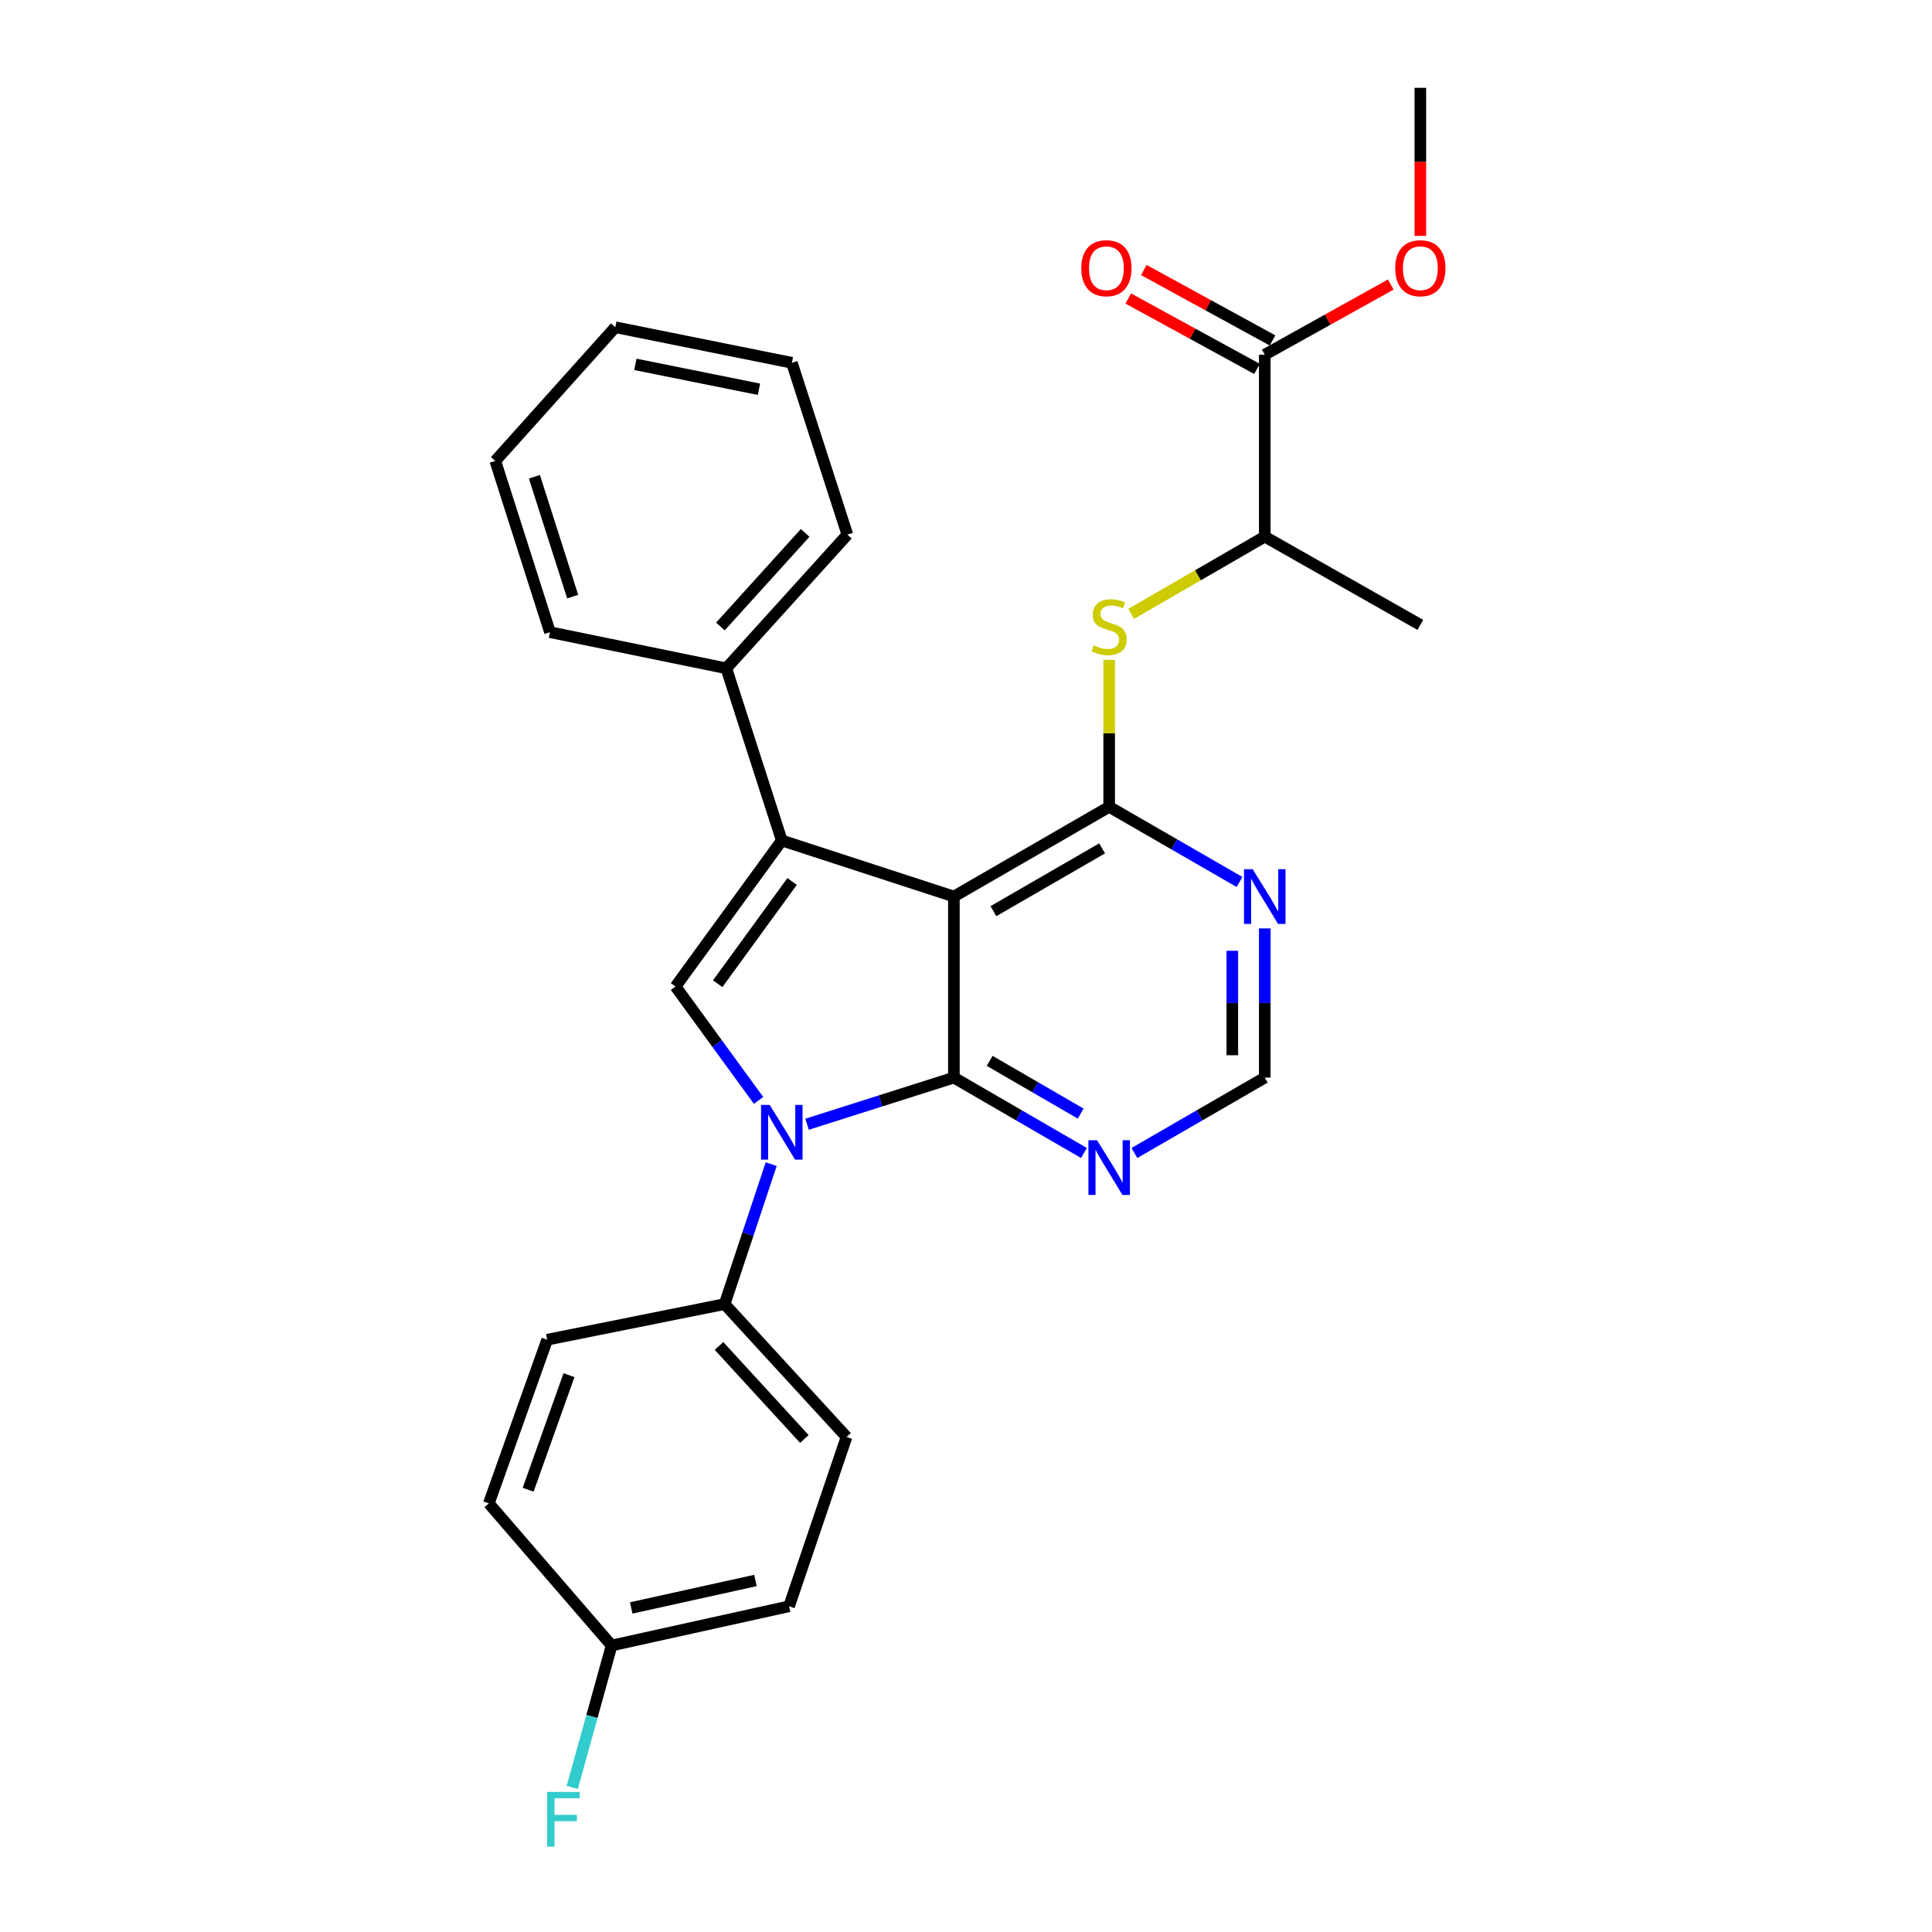 <?xml version='1.0' encoding='iso-8859-1'?>
<svg version='1.1' baseProfile='full'
              xmlns='http://www.w3.org/2000/svg'
                      xmlns:rdkit='http://www.rdkit.org/xml'
                      xmlns:xlink='http://www.w3.org/1999/xlink'
                  xml:space='preserve'
width='1000px' height='1000px' viewBox='0 0 1000 1000'>
<!-- END OF HEADER -->
<rect style='opacity:1.0;fill:#FFFFFF;stroke:none' width='1000' height='1000' x='0' y='0'> </rect>
<path class='bond-0' d='M 493.728,464.042 L 493.728,557.771' style='fill:none;fill-rule:evenodd;stroke:#000000;stroke-width:6px;stroke-linecap:butt;stroke-linejoin:miter;stroke-opacity:1' />
<path class='bond-2' d='M 493.728,464.042 L 404.655,435.032' style='fill:none;fill-rule:evenodd;stroke:#000000;stroke-width:6px;stroke-linecap:butt;stroke-linejoin:miter;stroke-opacity:1' />
<path class='bond-3' d='M 493.728,464.042 L 574.105,417.611' style='fill:none;fill-rule:evenodd;stroke:#000000;stroke-width:6px;stroke-linecap:butt;stroke-linejoin:miter;stroke-opacity:1' />
<path class='bond-3' d='M 514.186,471.621 L 570.45,439.119' style='fill:none;fill-rule:evenodd;stroke:#000000;stroke-width:6px;stroke-linecap:butt;stroke-linejoin:miter;stroke-opacity:1' />
<path class='bond-1' d='M 493.728,557.771 L 455.73,569.84' style='fill:none;fill-rule:evenodd;stroke:#000000;stroke-width:6px;stroke-linecap:butt;stroke-linejoin:miter;stroke-opacity:1' />
<path class='bond-1' d='M 455.73,569.84 L 417.731,581.909' style='fill:none;fill-rule:evenodd;stroke:#0000FF;stroke-width:6px;stroke-linecap:butt;stroke-linejoin:miter;stroke-opacity:1' />
<path class='bond-5' d='M 493.728,557.771 L 527.385,577.276' style='fill:none;fill-rule:evenodd;stroke:#000000;stroke-width:6px;stroke-linecap:butt;stroke-linejoin:miter;stroke-opacity:1' />
<path class='bond-5' d='M 527.385,577.276 L 561.043,596.781' style='fill:none;fill-rule:evenodd;stroke:#0000FF;stroke-width:6px;stroke-linecap:butt;stroke-linejoin:miter;stroke-opacity:1' />
<path class='bond-5' d='M 512.247,549.091 L 535.807,562.745' style='fill:none;fill-rule:evenodd;stroke:#000000;stroke-width:6px;stroke-linecap:butt;stroke-linejoin:miter;stroke-opacity:1' />
<path class='bond-5' d='M 535.807,562.745 L 559.367,576.398' style='fill:none;fill-rule:evenodd;stroke:#0000FF;stroke-width:6px;stroke-linecap:butt;stroke-linejoin:miter;stroke-opacity:1' />
<path class='bond-8' d='M 399.164,602.566 L 387.115,638.781' style='fill:none;fill-rule:evenodd;stroke:#0000FF;stroke-width:6px;stroke-linecap:butt;stroke-linejoin:miter;stroke-opacity:1' />
<path class='bond-8' d='M 387.115,638.781 L 375.066,674.996' style='fill:none;fill-rule:evenodd;stroke:#000000;stroke-width:6px;stroke-linecap:butt;stroke-linejoin:miter;stroke-opacity:1' />
<path class='bond-28' d='M 392.628,569.569 L 371.139,540.095' style='fill:none;fill-rule:evenodd;stroke:#0000FF;stroke-width:6px;stroke-linecap:butt;stroke-linejoin:miter;stroke-opacity:1' />
<path class='bond-28' d='M 371.139,540.095 L 349.649,510.622' style='fill:none;fill-rule:evenodd;stroke:#000000;stroke-width:6px;stroke-linecap:butt;stroke-linejoin:miter;stroke-opacity:1' />
<path class='bond-4' d='M 404.655,435.032 L 349.649,510.622' style='fill:none;fill-rule:evenodd;stroke:#000000;stroke-width:6px;stroke-linecap:butt;stroke-linejoin:miter;stroke-opacity:1' />
<path class='bond-4' d='M 409.984,456.253 L 371.48,509.166' style='fill:none;fill-rule:evenodd;stroke:#000000;stroke-width:6px;stroke-linecap:butt;stroke-linejoin:miter;stroke-opacity:1' />
<path class='bond-12' d='M 404.655,435.032 L 375.934,345.921' style='fill:none;fill-rule:evenodd;stroke:#000000;stroke-width:6px;stroke-linecap:butt;stroke-linejoin:miter;stroke-opacity:1' />
<path class='bond-6' d='M 574.105,417.611 L 574.105,379.571' style='fill:none;fill-rule:evenodd;stroke:#000000;stroke-width:6px;stroke-linecap:butt;stroke-linejoin:miter;stroke-opacity:1' />
<path class='bond-6' d='M 574.105,379.571 L 574.105,341.532' style='fill:none;fill-rule:evenodd;stroke:#CCCC00;stroke-width:6px;stroke-linecap:butt;stroke-linejoin:miter;stroke-opacity:1' />
<path class='bond-7' d='M 574.105,417.611 L 607.841,437.06' style='fill:none;fill-rule:evenodd;stroke:#000000;stroke-width:6px;stroke-linecap:butt;stroke-linejoin:miter;stroke-opacity:1' />
<path class='bond-7' d='M 607.841,437.06 L 641.577,456.51' style='fill:none;fill-rule:evenodd;stroke:#0000FF;stroke-width:6px;stroke-linecap:butt;stroke-linejoin:miter;stroke-opacity:1' />
<path class='bond-29' d='M 587.171,596.794 L 620.906,577.283' style='fill:none;fill-rule:evenodd;stroke:#0000FF;stroke-width:6px;stroke-linecap:butt;stroke-linejoin:miter;stroke-opacity:1' />
<path class='bond-29' d='M 620.906,577.283 L 654.641,557.771' style='fill:none;fill-rule:evenodd;stroke:#000000;stroke-width:6px;stroke-linecap:butt;stroke-linejoin:miter;stroke-opacity:1' />
<path class='bond-11' d='M 585.511,317.726 L 620.076,297.742' style='fill:none;fill-rule:evenodd;stroke:#CCCC00;stroke-width:6px;stroke-linecap:butt;stroke-linejoin:miter;stroke-opacity:1' />
<path class='bond-11' d='M 620.076,297.742 L 654.641,277.758' style='fill:none;fill-rule:evenodd;stroke:#000000;stroke-width:6px;stroke-linecap:butt;stroke-linejoin:miter;stroke-opacity:1' />
<path class='bond-10' d='M 654.641,480.545 L 654.641,519.158' style='fill:none;fill-rule:evenodd;stroke:#0000FF;stroke-width:6px;stroke-linecap:butt;stroke-linejoin:miter;stroke-opacity:1' />
<path class='bond-10' d='M 654.641,519.158 L 654.641,557.771' style='fill:none;fill-rule:evenodd;stroke:#000000;stroke-width:6px;stroke-linecap:butt;stroke-linejoin:miter;stroke-opacity:1' />
<path class='bond-10' d='M 637.845,492.129 L 637.845,519.158' style='fill:none;fill-rule:evenodd;stroke:#0000FF;stroke-width:6px;stroke-linecap:butt;stroke-linejoin:miter;stroke-opacity:1' />
<path class='bond-10' d='M 637.845,519.158 L 637.845,546.187' style='fill:none;fill-rule:evenodd;stroke:#000000;stroke-width:6px;stroke-linecap:butt;stroke-linejoin:miter;stroke-opacity:1' />
<path class='bond-14' d='M 375.066,674.996 L 438.172,743.765' style='fill:none;fill-rule:evenodd;stroke:#000000;stroke-width:6px;stroke-linecap:butt;stroke-linejoin:miter;stroke-opacity:1' />
<path class='bond-14' d='M 372.157,696.667 L 416.331,744.806' style='fill:none;fill-rule:evenodd;stroke:#000000;stroke-width:6px;stroke-linecap:butt;stroke-linejoin:miter;stroke-opacity:1' />
<path class='bond-15' d='M 375.066,674.996 L 283.212,693.434' style='fill:none;fill-rule:evenodd;stroke:#000000;stroke-width:6px;stroke-linecap:butt;stroke-linejoin:miter;stroke-opacity:1' />
<path class='bond-9' d='M 654.641,183.581 L 654.641,277.758' style='fill:none;fill-rule:evenodd;stroke:#000000;stroke-width:6px;stroke-linecap:butt;stroke-linejoin:miter;stroke-opacity:1' />
<path class='bond-13' d='M 658.671,176.213 L 625.352,157.989' style='fill:none;fill-rule:evenodd;stroke:#000000;stroke-width:6px;stroke-linecap:butt;stroke-linejoin:miter;stroke-opacity:1' />
<path class='bond-13' d='M 625.352,157.989 L 592.034,139.766' style='fill:none;fill-rule:evenodd;stroke:#FF0000;stroke-width:6px;stroke-linecap:butt;stroke-linejoin:miter;stroke-opacity:1' />
<path class='bond-13' d='M 650.611,190.949 L 617.292,172.725' style='fill:none;fill-rule:evenodd;stroke:#000000;stroke-width:6px;stroke-linecap:butt;stroke-linejoin:miter;stroke-opacity:1' />
<path class='bond-13' d='M 617.292,172.725 L 583.974,154.501' style='fill:none;fill-rule:evenodd;stroke:#FF0000;stroke-width:6px;stroke-linecap:butt;stroke-linejoin:miter;stroke-opacity:1' />
<path class='bond-17' d='M 654.641,183.581 L 687.252,165.424' style='fill:none;fill-rule:evenodd;stroke:#000000;stroke-width:6px;stroke-linecap:butt;stroke-linejoin:miter;stroke-opacity:1' />
<path class='bond-17' d='M 687.252,165.424 L 719.863,147.267' style='fill:none;fill-rule:evenodd;stroke:#FF0000;stroke-width:6px;stroke-linecap:butt;stroke-linejoin:miter;stroke-opacity:1' />
<path class='bond-21' d='M 654.641,277.758 L 735.167,323.452' style='fill:none;fill-rule:evenodd;stroke:#000000;stroke-width:6px;stroke-linecap:butt;stroke-linejoin:miter;stroke-opacity:1' />
<path class='bond-22' d='M 375.934,345.921 L 438.591,276.723' style='fill:none;fill-rule:evenodd;stroke:#000000;stroke-width:6px;stroke-linecap:butt;stroke-linejoin:miter;stroke-opacity:1' />
<path class='bond-22' d='M 372.882,324.268 L 416.743,275.829' style='fill:none;fill-rule:evenodd;stroke:#000000;stroke-width:6px;stroke-linecap:butt;stroke-linejoin:miter;stroke-opacity:1' />
<path class='bond-23' d='M 375.934,345.921 L 284.659,327.212' style='fill:none;fill-rule:evenodd;stroke:#000000;stroke-width:6px;stroke-linecap:butt;stroke-linejoin:miter;stroke-opacity:1' />
<path class='bond-19' d='M 438.172,743.765 L 408.415,831.411' style='fill:none;fill-rule:evenodd;stroke:#000000;stroke-width:6px;stroke-linecap:butt;stroke-linejoin:miter;stroke-opacity:1' />
<path class='bond-18' d='M 283.212,693.434 L 253.017,778.159' style='fill:none;fill-rule:evenodd;stroke:#000000;stroke-width:6px;stroke-linecap:butt;stroke-linejoin:miter;stroke-opacity:1' />
<path class='bond-18' d='M 294.504,711.781 L 273.367,771.089' style='fill:none;fill-rule:evenodd;stroke:#000000;stroke-width:6px;stroke-linecap:butt;stroke-linejoin:miter;stroke-opacity:1' />
<path class='bond-16' d='M 316.57,851.706 L 253.017,778.159' style='fill:none;fill-rule:evenodd;stroke:#000000;stroke-width:6px;stroke-linecap:butt;stroke-linejoin:miter;stroke-opacity:1' />
<path class='bond-20' d='M 316.57,851.706 L 306.386,888.444' style='fill:none;fill-rule:evenodd;stroke:#000000;stroke-width:6px;stroke-linecap:butt;stroke-linejoin:miter;stroke-opacity:1' />
<path class='bond-20' d='M 306.386,888.444 L 296.201,925.181' style='fill:none;fill-rule:evenodd;stroke:#33CCCC;stroke-width:6px;stroke-linecap:butt;stroke-linejoin:miter;stroke-opacity:1' />
<path class='bond-31' d='M 316.57,851.706 L 408.415,831.411' style='fill:none;fill-rule:evenodd;stroke:#000000;stroke-width:6px;stroke-linecap:butt;stroke-linejoin:miter;stroke-opacity:1' />
<path class='bond-31' d='M 326.723,832.262 L 391.015,818.055' style='fill:none;fill-rule:evenodd;stroke:#000000;stroke-width:6px;stroke-linecap:butt;stroke-linejoin:miter;stroke-opacity:1' />
<path class='bond-24' d='M 735.167,122.093 L 735.167,83.774' style='fill:none;fill-rule:evenodd;stroke:#FF0000;stroke-width:6px;stroke-linecap:butt;stroke-linejoin:miter;stroke-opacity:1' />
<path class='bond-24' d='M 735.167,83.774 L 735.167,45.455' style='fill:none;fill-rule:evenodd;stroke:#000000;stroke-width:6px;stroke-linecap:butt;stroke-linejoin:miter;stroke-opacity:1' />
<path class='bond-25' d='M 438.591,276.723 L 409.871,187.78' style='fill:none;fill-rule:evenodd;stroke:#000000;stroke-width:6px;stroke-linecap:butt;stroke-linejoin:miter;stroke-opacity:1' />
<path class='bond-26' d='M 284.659,327.212 L 256.367,238.578' style='fill:none;fill-rule:evenodd;stroke:#000000;stroke-width:6px;stroke-linecap:butt;stroke-linejoin:miter;stroke-opacity:1' />
<path class='bond-26' d='M 296.415,308.81 L 276.611,246.766' style='fill:none;fill-rule:evenodd;stroke:#000000;stroke-width:6px;stroke-linecap:butt;stroke-linejoin:miter;stroke-opacity:1' />
<path class='bond-30' d='M 409.871,187.78 L 318.474,169.37' style='fill:none;fill-rule:evenodd;stroke:#000000;stroke-width:6px;stroke-linecap:butt;stroke-linejoin:miter;stroke-opacity:1' />
<path class='bond-30' d='M 392.845,201.483 L 328.867,188.596' style='fill:none;fill-rule:evenodd;stroke:#000000;stroke-width:6px;stroke-linecap:butt;stroke-linejoin:miter;stroke-opacity:1' />
<path class='bond-27' d='M 256.367,238.578 L 318.474,169.37' style='fill:none;fill-rule:evenodd;stroke:#000000;stroke-width:6px;stroke-linecap:butt;stroke-linejoin:miter;stroke-opacity:1' />
<path  class='atom-2' d='M 398.395 571.903
L 407.675 586.903
Q 408.595 588.383, 410.075 591.063
Q 411.555 593.743, 411.635 593.903
L 411.635 571.903
L 415.395 571.903
L 415.395 600.223
L 411.515 600.223
L 401.555 583.823
Q 400.395 581.903, 399.155 579.703
Q 397.955 577.503, 397.595 576.823
L 397.595 600.223
L 393.915 600.223
L 393.915 571.903
L 398.395 571.903
' fill='#0000FF'/>
<path  class='atom-6' d='M 567.845 590.191
L 577.125 605.191
Q 578.045 606.671, 579.525 609.351
Q 581.005 612.031, 581.085 612.191
L 581.085 590.191
L 584.845 590.191
L 584.845 618.511
L 580.965 618.511
L 571.005 602.111
Q 569.845 600.191, 568.605 597.991
Q 567.405 595.791, 567.045 595.111
L 567.045 618.511
L 563.365 618.511
L 563.365 590.191
L 567.845 590.191
' fill='#0000FF'/>
<path  class='atom-7' d='M 566.105 334.04
Q 566.425 334.16, 567.745 334.72
Q 569.065 335.28, 570.505 335.64
Q 571.985 335.96, 573.425 335.96
Q 576.105 335.96, 577.665 334.68
Q 579.225 333.36, 579.225 331.08
Q 579.225 329.52, 578.425 328.56
Q 577.665 327.6, 576.465 327.08
Q 575.265 326.56, 573.265 325.96
Q 570.745 325.2, 569.225 324.48
Q 567.745 323.76, 566.665 322.24
Q 565.625 320.72, 565.625 318.16
Q 565.625 314.6, 568.025 312.4
Q 570.465 310.2, 575.265 310.2
Q 578.545 310.2, 582.265 311.76
L 581.345 314.84
Q 577.945 313.44, 575.385 313.44
Q 572.625 313.44, 571.105 314.6
Q 569.585 315.72, 569.625 317.68
Q 569.625 319.2, 570.385 320.12
Q 571.185 321.04, 572.305 321.56
Q 573.465 322.08, 575.385 322.68
Q 577.945 323.48, 579.465 324.28
Q 580.985 325.08, 582.065 326.72
Q 583.185 328.32, 583.185 331.08
Q 583.185 335, 580.545 337.12
Q 577.945 339.2, 573.585 339.2
Q 571.065 339.2, 569.145 338.64
Q 567.265 338.12, 565.025 337.2
L 566.105 334.04
' fill='#CCCC00'/>
<path  class='atom-8' d='M 648.381 449.882
L 657.661 464.882
Q 658.581 466.362, 660.061 469.042
Q 661.541 471.722, 661.621 471.882
L 661.621 449.882
L 665.381 449.882
L 665.381 478.202
L 661.501 478.202
L 651.541 461.802
Q 650.381 459.882, 649.141 457.682
Q 647.941 455.482, 647.581 454.802
L 647.581 478.202
L 643.901 478.202
L 643.901 449.882
L 648.381 449.882
' fill='#0000FF'/>
<path  class='atom-14' d='M 559.668 138.826
Q 559.668 132.026, 563.028 128.226
Q 566.388 124.426, 572.668 124.426
Q 578.948 124.426, 582.308 128.226
Q 585.668 132.026, 585.668 138.826
Q 585.668 145.706, 582.268 149.626
Q 578.868 153.506, 572.668 153.506
Q 566.428 153.506, 563.028 149.626
Q 559.668 145.746, 559.668 138.826
M 572.668 150.306
Q 576.988 150.306, 579.308 147.426
Q 581.668 144.506, 581.668 138.826
Q 581.668 133.266, 579.308 130.466
Q 576.988 127.626, 572.668 127.626
Q 568.348 127.626, 565.988 130.426
Q 563.668 133.226, 563.668 138.826
Q 563.668 144.546, 565.988 147.426
Q 568.348 150.306, 572.668 150.306
' fill='#FF0000'/>
<path  class='atom-18' d='M 722.167 138.826
Q 722.167 132.026, 725.527 128.226
Q 728.887 124.426, 735.167 124.426
Q 741.447 124.426, 744.807 128.226
Q 748.167 132.026, 748.167 138.826
Q 748.167 145.706, 744.767 149.626
Q 741.367 153.506, 735.167 153.506
Q 728.927 153.506, 725.527 149.626
Q 722.167 145.746, 722.167 138.826
M 735.167 150.306
Q 739.487 150.306, 741.807 147.426
Q 744.167 144.506, 744.167 138.826
Q 744.167 133.266, 741.807 130.466
Q 739.487 127.626, 735.167 127.626
Q 730.847 127.626, 728.487 130.426
Q 726.167 133.226, 726.167 138.826
Q 726.167 144.546, 728.487 147.426
Q 730.847 150.306, 735.167 150.306
' fill='#FF0000'/>
<path  class='atom-21' d='M 283.209 927.515
L 300.049 927.515
L 300.049 930.755
L 287.009 930.755
L 287.009 939.355
L 298.609 939.355
L 298.609 942.635
L 287.009 942.635
L 287.009 955.835
L 283.209 955.835
L 283.209 927.515
' fill='#33CCCC'/>
</svg>
